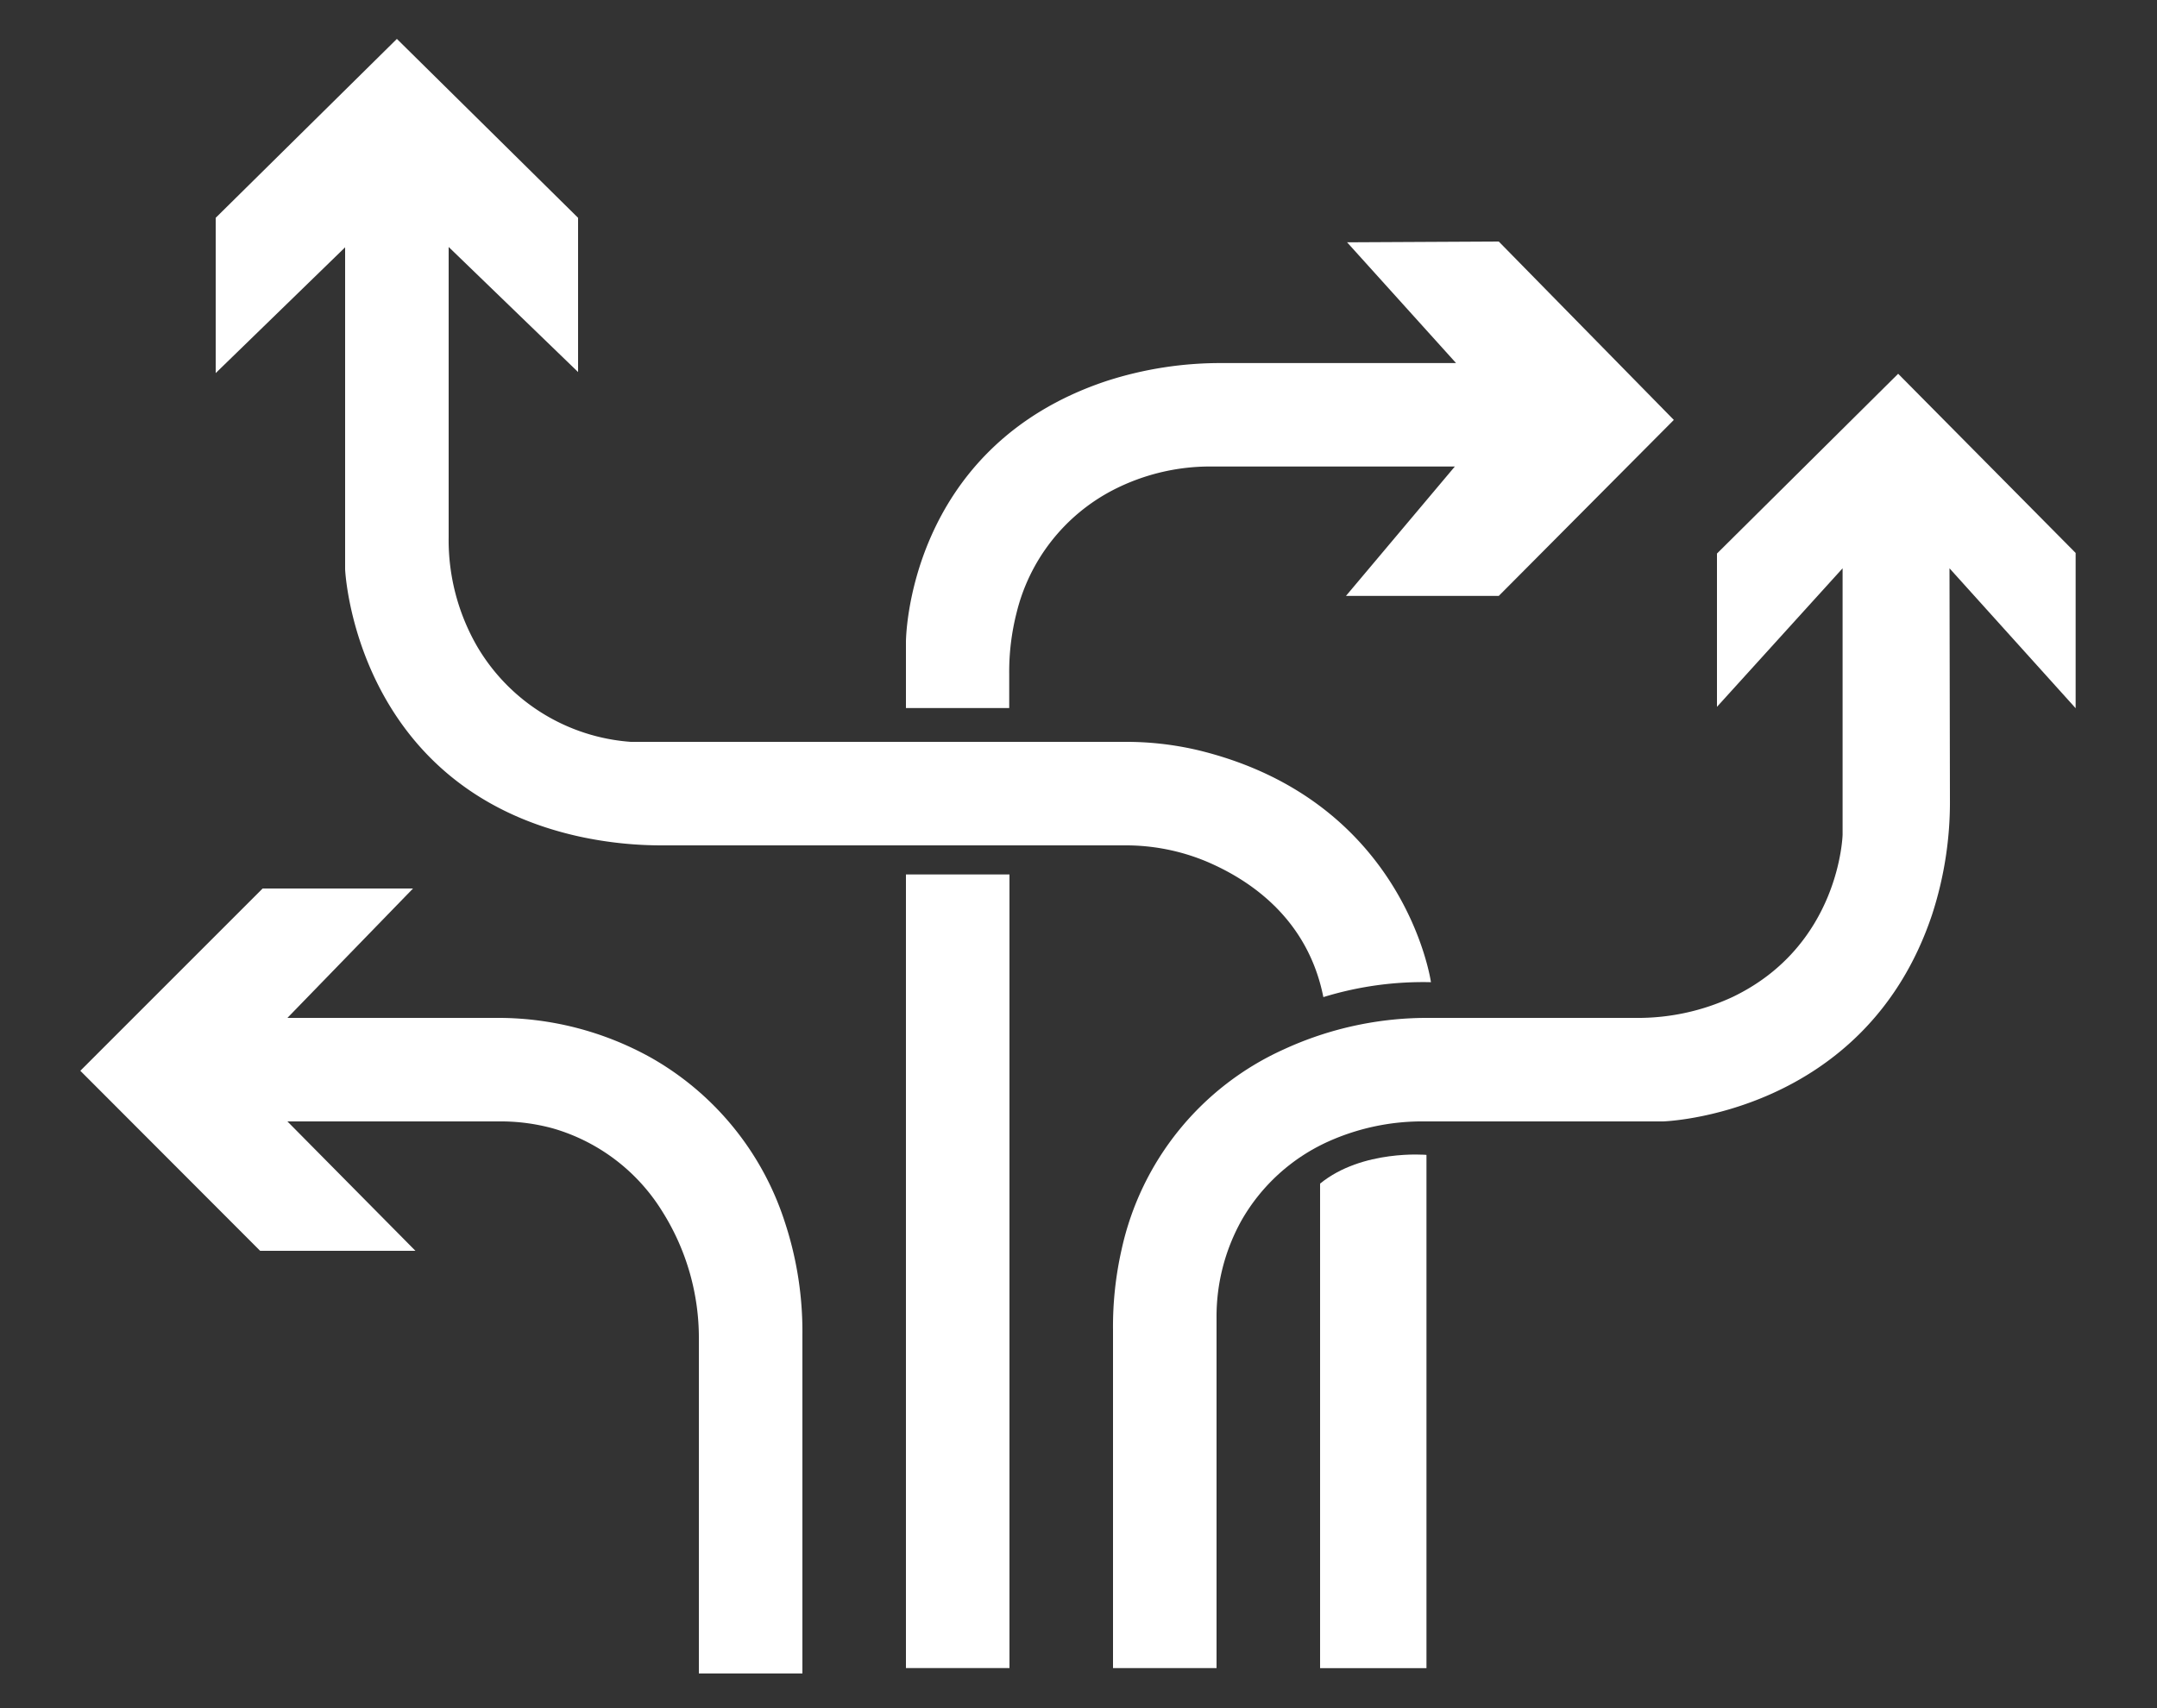 <svg id="Layer_1" data-name="Layer 1" xmlns="http://www.w3.org/2000/svg" viewBox="0 0 250 198"><rect x="0" y="0" width="250" height="198" fill="#333333" stroke="none"/><defs><style>.cls-1{fill:#fff;}</style></defs><title>Flexible Hover Over</title><rect class="cls-1" x="105" y="101.37" width="12" height="92"/><path class="cls-1" d="M153,191.07v2.31h12.33v-59.5s-7.43-.67-12.33,3.33Z"/><path class="cls-1" d="M81,194V155.34a27.51,27.51,0,0,0-4.23-14.89,22.11,22.11,0,0,0-12.68-9.64,23,23,0,0,0-6.32-.81H33.31l14.84,15h-18L9.31,124.13,30.44,103H47.87L33.31,118H57.4a36.42,36.42,0,0,1,18.19,4.69,33.8,33.8,0,0,1,15.36,18.94A40.45,40.45,0,0,1,93,154.72V194Z"/><path class="cls-1" d="M173.71,28,194,48.68,173.71,69.08H156l12.62-15H140.51A24.57,24.57,0,0,0,129,56.81a21.87,21.87,0,0,0-11.19,14.28,27.61,27.61,0,0,0-.84,7.06v3.93H105V74.41s0-22.48,23.21-30.23a42.9,42.9,0,0,1,13.6-2.09h26.95l-12.63-14Z"/><path class="cls-1" d="M46,4.51,25,25.25v18L40,28.67V66S41.07,91.3,67.26,97a45,45,0,0,0,9.63,1h53.46a24.27,24.27,0,0,1,9.39,1.83c5.12,2.15,11.83,6.65,13.64,15.76a39.24,39.24,0,0,1,12.47-1.73S162.91,92.87,139,87a36.28,36.28,0,0,0-8.62-1H73.11A22.52,22.52,0,0,1,55.34,75,24.66,24.66,0,0,1,52,62.28V28.63l15,14.5V25.25Z"/><path class="cls-1" d="M220,43.33,199,64.17V81.94l14.56-16.06V96.75s-.29,12.87-12.78,18.84A26,26,0,0,1,189.53,118H165.77a39.74,39.74,0,0,0-17,3.66A33.22,33.22,0,0,0,130,144.83a40.36,40.36,0,0,0-1,9.33v39.21h12V152.83a22.89,22.89,0,0,1,2.88-11.33A22,22,0,0,1,154,132.31,26.56,26.56,0,0,1,165.15,130h27.61s23.4-.68,31.18-24A42.13,42.13,0,0,0,226,92.59l-.05-26.71,14.62,16.22v-18Z"/></svg>